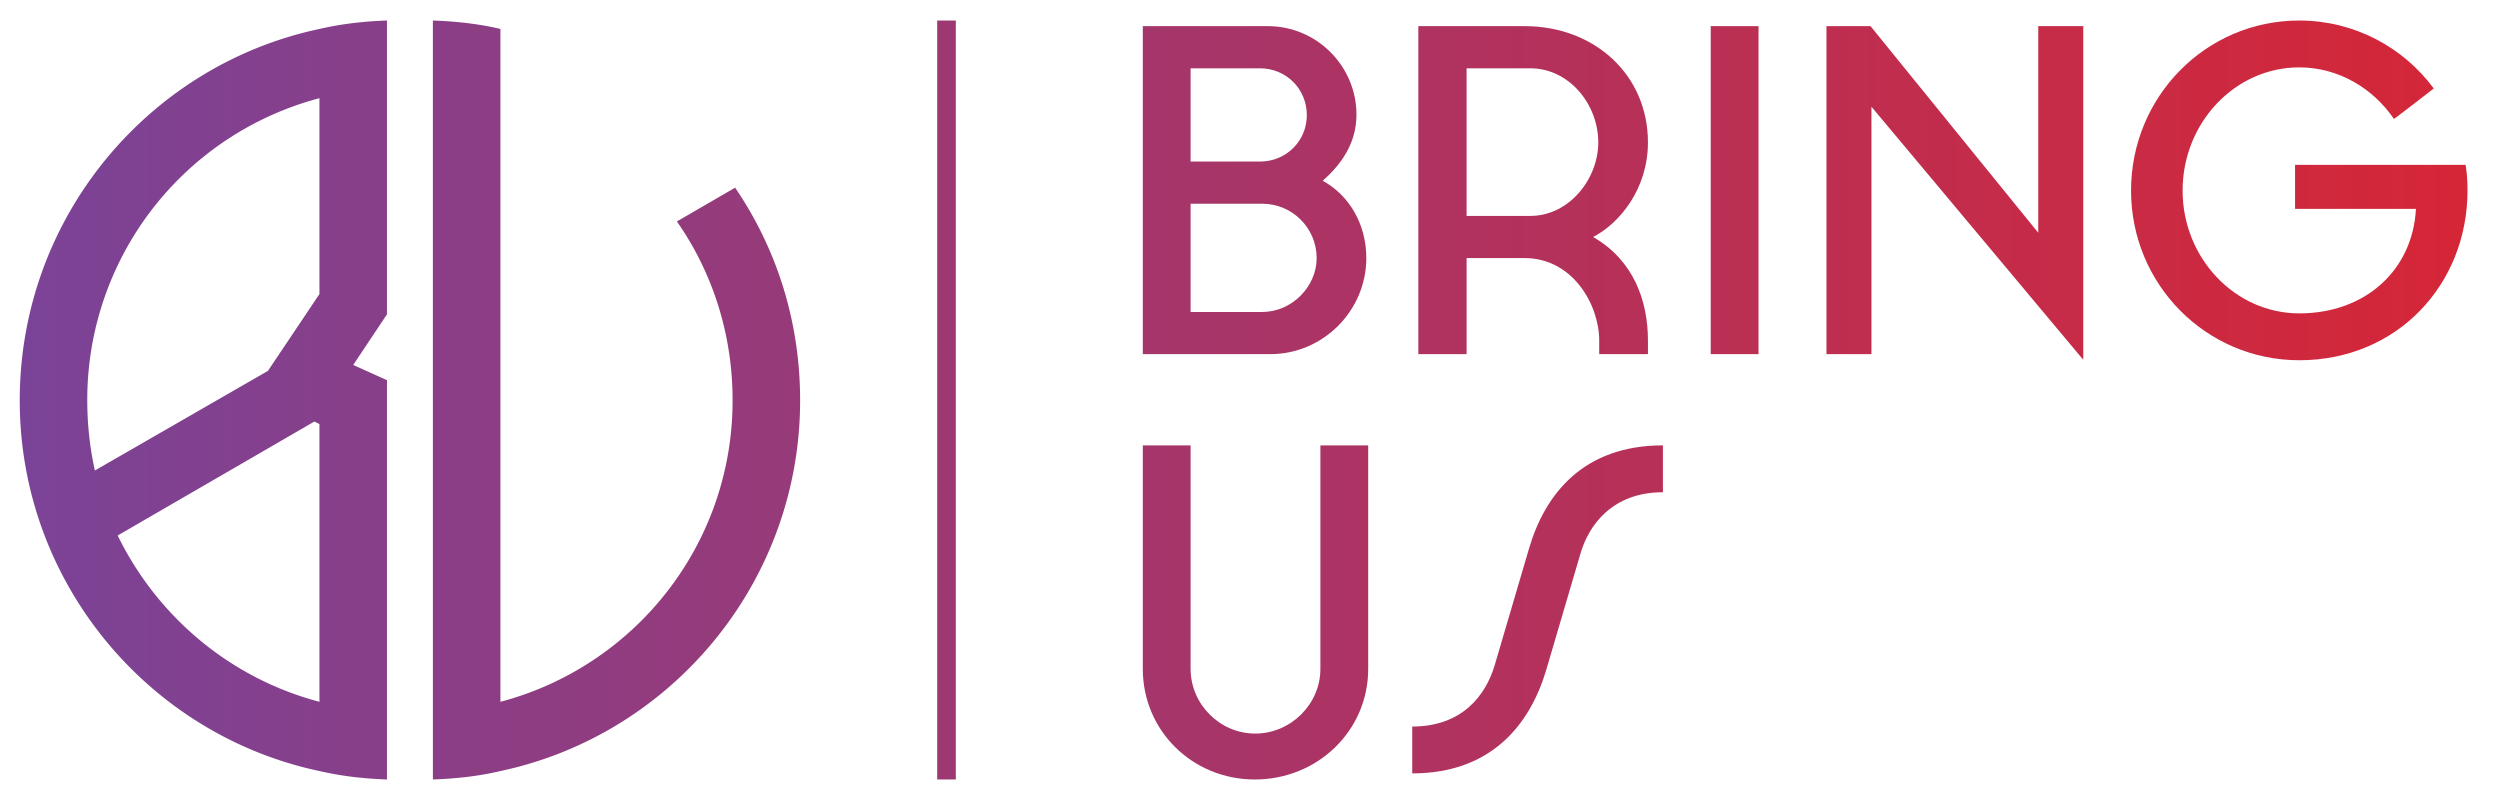 <svg xmlns:mydata="http://www.w3.org/2000/svg" mydata:contrastcolor="25142d" mydata:template="Contrast" mydata:presentation="2.5" mydata:layouttype="undefined" mydata:specialfontid="undefined" mydata:id1="96" mydata:id2="913" mydata:companyname="Bring Us" mydata:companytagline="Traemos todo lo que tu necesites" xmlns="http://www.w3.org/2000/svg" viewBox="75 175 375 120"><defs><linearGradient x1="77.96" y1="235" x2="472.04" y2="235" gradientUnits="userSpaceOnUse" id="a"><stop offset="0" stop-color="#7b4397"/><stop offset="1" stop-color="#dc2430"/></linearGradient></defs><g data-paper-data="{&quot;isGlobalGroup&quot;:true,&quot;bounds&quot;:{&quot;x&quot;:77.96034676764936,&quot;y&quot;:178.07742296755794,&quot;width&quot;:394.07930646470135,&quot;height&quot;:113.84591213410908}}" fill="url(#a)" font-family="none" font-weight="none" font-size="none" text-anchor="none" style="mix-blend-mode:normal"><g data-paper-data="{&quot;stacked&quot;:true,&quot;isPrimaryText&quot;:true}"><path d="M273.411 202.116c2.53-2.25 5.06-5.412 5.06-9.91 0-7.31-5.974-13.285-13.284-13.285h-18.766v49.201h19.118c7.942 0 14.409-6.537 14.409-14.409 0-5.201-2.671-9.489-6.537-11.597m-9.419-16.87c3.937 0 7.03 3.093 7.03 7.03 0 3.865-3.093 6.958-7.03 6.958H253.59v-13.987zm-10.402 36.55V205.56h10.754c4.498 0 8.153 3.655 8.153 8.153 0 4.288-3.725 8.083-8.153 8.083z" data-paper-data="{&quot;glyphName&quot;:&quot;B&quot;,&quot;glyphIndex&quot;:0,&quot;firstGlyphOfWord&quot;:true,&quot;word&quot;:1,&quot;line&quot;:1,&quot;firstGlyphOfFirstLine&quot;:true}"/><path d="M313.967 210.55c3.936-2.038 8.224-7.169 8.224-14.198 0-10.121-8.013-17.431-18.486-17.431H287.75v49.201h7.24v-14.409h8.715c7.17 0 11.176 6.959 11.176 12.37v2.04h7.31v-2.04c0-5.903-2.109-12.018-8.224-15.533m.773-14.198c0 5.483-4.358 11.035-10.192 11.035h-9.559v-22.14h9.56c5.833 0 10.191 5.412 10.191 11.105" data-paper-data="{&quot;glyphName&quot;:&quot;R&quot;,&quot;glyphIndex&quot;:1,&quot;word&quot;:1,&quot;line&quot;:1}"/><path d="M331.61 228.122h7.169v-49.201h-7.17z" data-paper-data="{&quot;glyphName&quot;:&quot;I&quot;,&quot;glyphIndex&quot;:2,&quot;word&quot;:1,&quot;line&quot;:1}"/><path d="M348.97 228.122h6.748V191.01l31.77 37.956V178.92h-6.748v30.997l-25.163-30.997h-6.607z" data-paper-data="{&quot;glyphName&quot;:&quot;N&quot;,&quot;glyphIndex&quot;:3,&quot;word&quot;:1,&quot;line&quot;:1}"/><path d="M419.258 206.333h18.134c-.492 9.208-7.59 15.674-17.501 15.674-9.63 0-17.502-8.294-17.502-18.415 0-10.192 7.872-18.486 17.502-18.486 5.833 0 11.035 3.093 14.198 7.732 0 .07 5.974-4.569 5.974-4.569-4.569-6.185-11.949-10.192-20.172-10.192-13.988 0-25.234 11.387-25.234 25.515 0 14.057 11.246 25.444 25.234 25.444 14.69 0 25.233-11.387 25.233-25.444 0-1.336-.07-2.6-.281-3.866h-25.585z" data-paper-data="{&quot;glyphName&quot;:&quot;G&quot;,&quot;glyphIndex&quot;:4,&quot;lastGlyphOfWord&quot;:true,&quot;word&quot;:1,&quot;line&quot;:1,&quot;lastGlyphOfFirstLine&quot;:true}"/><path d="M246.42 241.807v33.528c0 9.278 7.451 16.588 16.8 16.588 9.418 0 17.009-7.31 17.009-16.588v-33.528h-7.17v33.528c0 5.271-4.428 9.7-9.77 9.7s-9.7-4.429-9.7-9.7v-33.528z" data-paper-data="{&quot;glyphName&quot;:&quot;U&quot;,&quot;glyphIndex&quot;:5,&quot;firstGlyphOfWord&quot;:true,&quot;word&quot;:2,&quot;line&quot;:2,&quot;firstGlyphOfSecondLine&quot;:true}"/><path d="M286.836 283.98v7.029c11.949 0 17.712-7.45 20.102-15.534l5.131-17.431c1.265-4.358 4.85-9.208 12.37-9.208v-7.029c-11.948 0-17.712 7.31-20.101 15.534l-5.131 17.431c-1.336 4.499-4.85 9.208-12.371 9.208" data-paper-data="{&quot;glyphName&quot;:&quot;special;S.salt&quot;,&quot;glyphIndex&quot;:6,&quot;lastGlyphOfWord&quot;:true,&quot;word&quot;:2,&quot;line&quot;:2,&quot;lastGlyphOfSecondLine&quot;:true}"/></g><g data-paper-data="{&quot;selectedEffects&quot;:{&quot;container&quot;:&quot;&quot;,&quot;transformation&quot;:&quot;&quot;,&quot;pattern&quot;:&quot;&quot;},&quot;initialText&quot;:&quot;BU&quot;,&quot;fillRule&quot;:&quot;nonzero&quot;,&quot;bounds&quot;:{&quot;x&quot;:77.96034676764936,&quot;y&quot;:178.07742296755794,&quot;width&quot;:117.05850965463708,&quot;height&quot;:113.84591213410908},&quot;isIcon&quot;:&quot;true&quot;,&quot;iconType&quot;:&quot;initial&quot;,&quot;iconStyle&quot;:&quot;standalone&quot;,&quot;rawInitialId&quot;:1087,&quot;monogramSpecial&quot;:&quot;emblem&quot;,&quot;suitableAsStandaloneIcon&quot;:true}"><path d="M133.047 291.923c-3.546-.127-6.84-.507-10.131-1.267-25.707-5.445-44.956-28.366-44.956-55.593 0-27.353 19.249-50.274 44.956-55.719 3.292-.76 6.585-1.14 10.13-1.267v44.07l-5.065 7.598 5.066 2.28zm-10.131-102.195a46.775 46.775 0 0 0-34.825 45.335c0 3.546.38 7.092 1.14 10.511l25.96-14.943 7.725-11.524zM92.65 255.325c5.952 12.157 16.843 21.401 30.266 24.947V238.61l-.76-.38zm47.282-77.248c3.546.127 6.965.507 10.13 1.267v100.928c20.136-5.319 34.826-23.554 34.826-45.209 0-10.004-3.04-19.248-8.358-26.846l8.738-5.066c6.205 9.118 9.75 20.01 9.75 31.912 0 27.227-19.248 50.148-44.955 55.593-3.166.76-6.585 1.14-10.131 1.267z" data-paper-data="{&quot;isPathIcon&quot;:true}"/></g><path d="M215.58 291.923V178.077h2.793v113.846z" data-paper-data="{&quot;isShapeTextSeparator&quot;:true}"/></g><g class="watermark-group" style="stroke:#fff;stroke-width:2;opacity:.7"/></svg>